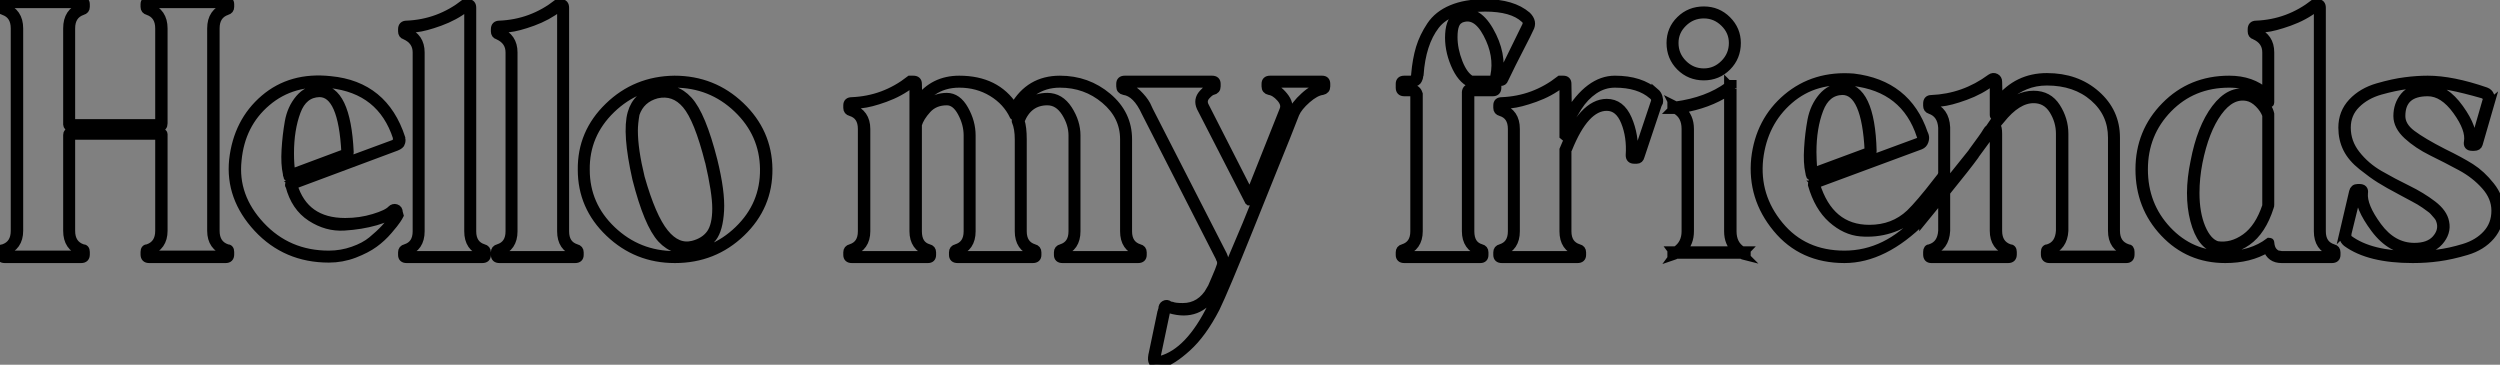 <?xml version="1.0" standalone="no"?>
<svg xmlns="http://www.w3.org/2000/svg" viewBox="-0.39 -36.96 325.69 47.52"><rect x="-0.39" y="-36.96" width="325.69" height="47.52" fill="#808080" stroke="none"/><path d="M27.10-6.89L27.10-6.89L27.10-33.26Q27.10-35.39 29.01-36.06L29.01-36.06L29.01-36.40L19.04-36.40L19.04-36.06Q20.94-35.39 20.94-33.26L20.94-33.26L20.94-20.89Q20.94-20.33 20.44-20.33L20.44-20.33L8.79-20.33Q8.57-20.33 8.46-20.47Q8.34-20.61 8.34-20.72L8.34-20.72L8.34-20.89L8.34-33.26Q8.34-35.45 10.19-36.06L10.19-36.06L10.19-36.40L0.22-36.40L0.22-36.06Q2.13-35.39 2.13-33.26L2.13-33.26L2.13-6.89Q2.13-4.82 0.22-4.14L0.22-4.14L0.22-3.81L10.19-3.81L10.19-4.14Q8.34-4.76 8.34-6.89L8.34-6.89L8.34-19.38Q8.34-19.82 8.79-19.82L8.79-19.82L20.44-19.82Q20.66-19.82 20.80-19.71Q20.94-19.60 20.94-19.49L20.94-19.49L20.94-19.38L20.94-6.89Q20.94-4.82 19.04-4.14L19.04-4.14L19.04-3.81L29.01-3.81L29.01-4.14Q27.10-4.82 27.10-6.89ZM27.72-33.26L27.72-33.26L27.72-6.89Q27.72-5.15 29.18-4.65L29.18-4.65Q29.62-4.65 29.62-4.14L29.62-4.14L29.62-3.81Q29.62-3.19 29.01-3.19L29.01-3.19L19.04-3.19Q18.42-3.19 18.42-3.81L18.42-3.81L18.42-4.14Q18.42-4.65 18.87-4.65L18.87-4.65Q20.33-5.15 20.33-6.89L20.33-6.89L20.33-19.26L8.90-19.26L8.90-6.89Q8.90-5.15 10.36-4.65L10.36-4.65Q10.81-4.65 10.81-4.14L10.81-4.14L10.81-3.81Q10.81-3.19 10.19-3.19L10.19-3.19L0.22-3.19Q-0.39-3.19-0.39-3.81L-0.39-3.81L-0.39-4.14Q-0.39-4.65 0.06-4.65L0.06-4.65Q1.51-5.15 1.51-6.89L1.51-6.89L1.51-33.26Q1.51-35 0.06-35.50L0.06-35.50Q-0.39-35.62-0.39-36.06L-0.39-36.06L-0.39-36.40Q-0.39-36.96 0.22-36.96L0.22-36.96L10.19-36.96Q10.81-36.96 10.81-36.40L10.81-36.40L10.81-36.06Q10.81-35.62 10.36-35.50L10.36-35.50Q8.90-35 8.90-33.26L8.90-33.26L8.90-20.94L20.33-20.94L20.33-33.26Q20.33-35 18.87-35.50L18.87-35.50Q18.42-35.62 18.42-36.06L18.42-36.06L18.42-36.40Q18.42-36.96 19.04-36.96L19.04-36.96L29.01-36.96Q29.62-36.96 29.62-36.40L29.62-36.40L29.62-36.06Q29.62-35.62 29.18-35.50L29.18-35.50Q27.72-35 27.72-33.26ZM37.80-12.88L37.86-12.82Q39.31-8.06 44.58-8.06L44.58-8.06Q46.54-8.06 48.30-8.60Q50.06-9.13 50.57-9.69L50.57-9.69Q50.85-9.97 51.21-9.86Q51.58-9.74 51.58-9.30L51.58-9.30L51.69-8.90Q51.58-8.68 51.32-8.29Q51.07-7.90 50.23-6.92Q49.39-5.94 48.38-5.21Q47.38-4.48 45.78-3.86Q44.18-3.25 42.45-3.25L42.45-3.25Q36.85-3.25 33.15-7.22Q29.46-11.20 29.96-16.13L29.96-16.13Q30.52-21.11 34.02-24.11Q37.52-27.10 42.67-26.54L42.67-26.54Q49.67-25.87 51.91-18.98L51.91-18.98L51.91-18.82Q51.97-18.70 51.94-18.59Q51.91-18.48 51.88-18.34Q51.86-18.20 51.69-18.06Q51.52-17.92 51.24-17.81L51.24-17.81L37.86-12.82Q37.86-12.88 37.80-12.88L37.80-12.88ZM37.58-13.33L37.58-13.33L51.07-18.31Q51.30-18.42 51.30-19.04L51.30-19.04Q49.28-25.26 42.62-25.98L42.62-25.98Q37.74-26.49 34.38-23.63Q31.02-20.78 30.58-16.07L30.58-16.07Q30.07-11.37 33.60-7.59Q37.13-3.81 42.45-3.81L42.45-3.81Q44.07-3.81 45.58-4.34Q47.10-4.87 48.05-5.66Q49-6.44 49.73-7.22Q50.46-8.01 50.79-8.51L50.79-8.51L51.13-9.07L51.02-9.30Q50.40-8.62 48.55-8.09Q46.70-7.56 44.44-7.42Q42.17-7.28 40.10-8.62Q38.02-9.97 37.30-12.77L37.30-12.77Q37.24-12.77 37.24-12.85Q37.24-12.94 37.30-13.08Q37.35-13.22 37.58-13.33ZM41.22-25.42L41.22-25.42Q44.80-25.42 45.19-17.14L45.19-17.14Q45.19-16.74 44.86-16.58L44.86-16.58L37.46-13.83Q37.02-13.66 37.02-14.06L37.02-14.06Q36.96-14.11 36.96-14.34L36.96-14.34Q36.68-15.57 36.79-17.44Q36.90-19.32 37.21-21.08Q37.52-22.85 38.58-24.11Q39.65-25.37 41.22-25.42ZM41.22-24.81L41.22-24.81Q39.14-24.75 38.28-22.43Q37.41-20.10 37.41-16.97L37.41-16.97Q37.41-15.57 37.58-14.45L37.58-14.45L44.63-17.08L44.58-17.08L44.58-17.14Q44.18-24.81 41.22-24.81ZM37.63-14.17L37.63-14.17Q37.63-14.22 37.58-14.34L37.58-14.34Q37.58-14.22 37.63-14.17ZM61.15-35.95L61.15-6.83Q61.15-5.10 62.61-4.65L62.61-4.65Q63.06-4.54 63.06-4.09L63.06-4.09L63.06-3.75Q63.06-3.19 62.44-3.19L62.44-3.19L52.58-3.19Q51.97-3.19 51.97-3.75L51.97-3.75L51.97-4.09Q51.97-4.54 52.42-4.65L52.42-4.65Q53.87-5.10 53.87-6.83L53.87-6.83L53.87-30.13Q53.87-31.64 52.36-32.31L52.36-32.31Q51.97-32.42 51.97-32.87L51.97-32.87L51.97-33.15Q51.97-33.77 52.58-33.77L52.58-33.77Q56.78-33.94 60.14-36.57L60.14-36.57L60.59-36.57Q61.15-36.57 61.15-35.95L61.15-35.95ZM60.59-6.83L60.59-6.83L60.59-35.95L60.37-35.95Q58.86-34.78 56.92-34.08Q54.99-33.38 53.82-33.26L53.82-33.26L52.58-33.15L52.58-32.87Q54.43-32.14 54.43-30.13L54.43-30.13L54.43-6.83Q54.43-4.70 52.58-4.09L52.58-4.09L52.58-3.75L62.44-3.75L62.44-4.09Q60.59-4.70 60.59-6.83ZM73.25-35.95L73.25-6.83Q73.25-5.10 74.70-4.65L74.70-4.65Q75.15-4.54 75.15-4.09L75.15-4.09L75.15-3.75Q75.15-3.19 74.54-3.19L74.54-3.19L64.68-3.19Q64.06-3.19 64.06-3.75L64.06-3.75L64.06-4.09Q64.06-4.54 64.51-4.65L64.51-4.65Q65.97-5.10 65.97-6.83L65.97-6.83L65.97-30.13Q65.97-31.64 64.46-32.31L64.46-32.31Q64.06-32.42 64.06-32.87L64.06-32.87L64.06-33.15Q64.06-33.77 64.68-33.77L64.68-33.77Q68.88-33.94 72.24-36.57L72.24-36.57L72.69-36.57Q73.25-36.57 73.25-35.95L73.25-35.95ZM72.69-6.83L72.69-6.83L72.69-35.95L72.46-35.95Q70.95-34.78 69.02-34.08Q67.09-33.38 65.91-33.26L65.91-33.26L64.68-33.15L64.68-32.87Q66.53-32.14 66.53-30.13L66.53-30.13L66.53-6.83Q66.53-4.70 64.68-4.09L64.68-4.09L64.68-3.75L74.54-3.75L74.54-4.09Q72.69-4.70 72.69-6.83ZM90.05-4.54L90.05-4.54Q87.53-3.92 85.76-5.82Q84-7.73 82.49-13.66L82.49-13.66Q81.14-19.66 81.87-22.23L81.87-22.23Q82.54-24.58 85.06-25.20Q87.58-25.82 89.32-23.91Q91.06-22.01 92.57-16.07L92.57-16.07Q93.58-11.98 93.44-9.52Q93.30-7.06 92.48-5.99Q91.67-4.93 90.05-4.54ZM87.47-26.04L87.47-26.04Q82.66-25.98 79.27-22.71Q75.88-19.43 75.94-14.84L75.94-14.84Q75.94-10.25 79.35-7Q82.77-3.75 87.53-3.75L87.53-3.75L87.58-3.75Q92.40-3.75 95.79-7.03Q99.18-10.30 99.12-14.95L99.12-14.95Q99.06-19.54 95.65-22.79Q92.23-26.04 87.47-26.04ZM87.47-26.60L87.47-26.60Q92.51-26.60 96.10-23.18Q99.68-19.77 99.74-14.95L99.74-14.95Q99.79-10.08 96.21-6.64Q92.62-3.19 87.53-3.19L87.53-3.19Q82.54-3.19 78.96-6.61Q75.38-10.02 75.38-14.84L75.38-14.84Q75.32-19.66 78.88-23.10Q82.43-26.54 87.47-26.60ZM89.88-5.10L89.88-5.10Q91.39-5.49 92.15-6.55Q92.90-7.62 92.90-9.80L92.90-9.80Q92.90-11.87 91.95-15.96L91.95-15.96L91.95-15.90Q90.55-21.45 88.98-23.30Q87.42-25.14 85.18-24.64L85.18-24.64Q83.10-24.08 82.43-22.12L82.43-22.12Q82.21-20.89 82.21-19.94L82.21-19.94Q82.21-17.47 83.10-13.83L83.10-13.83Q84.56-8.68 86.21-6.64Q87.86-4.59 89.88-5.10Z" fill="white" stroke="black" transform="scale(1,1)"/><path d="M146.59-18.82L146.59-6.83Q146.59-5.10 148.05-4.65L148.05-4.65Q148.50-4.54 148.50-4.09L148.50-4.09L148.50-3.75Q148.50-3.19 147.88-3.19L147.88-3.19L138.02-3.19Q137.41-3.19 137.41-3.75L137.41-3.75L137.41-4.09Q137.41-4.54 137.86-4.65L137.86-4.65Q139.31-5.10 139.31-6.83L139.31-6.83L139.31-19.32Q139.31-20.83 138.39-22.29Q137.46-23.74 136.06-23.74L136.06-23.74Q133.60-23.74 132.59-21.22L132.59-21.22Q132.87-20.33 132.87-18.82L132.87-18.82L132.87-6.83Q132.87-5.10 134.33-4.65L134.33-4.65Q134.78-4.54 134.78-4.09L134.78-4.09L134.78-3.75Q134.78-3.19 134.16-3.19L134.16-3.19L124.36-3.19Q123.74-3.19 123.74-3.75L123.74-3.75L123.74-4.09Q123.74-4.54 124.19-4.65L124.19-4.65Q125.65-5.10 125.65-6.83L125.65-6.83L125.65-19.32Q125.65-20.83 124.86-22.29Q124.08-23.74 122.96-23.74L122.96-23.74Q121.39-23.74 120.44-22.71Q119.49-21.67 119.21-20.72L119.21-20.72L119.21-6.83Q119.21-5.04 120.61-4.65L120.61-4.65Q121.06-4.54 121.06-4.09L121.06-4.09L121.06-3.75Q121.06-3.19 120.50-3.19L120.50-3.19L110.58-3.19Q109.97-3.19 109.97-3.75L109.97-3.75L109.97-4.09Q109.97-4.54 110.42-4.65L110.42-4.65Q111.87-5.10 111.87-6.83L111.87-6.83L111.87-20.16Q111.87-21.90 110.42-22.34L110.42-22.34Q109.97-22.46 109.97-22.90L109.97-22.90L109.97-23.24Q109.97-23.80 110.58-23.80L110.58-23.80Q114.78-23.97 118.14-26.60L118.14-26.60L118.59-26.60Q119.21-26.60 119.21-26.04L119.21-26.04L119.26-23.97Q121.22-26.60 124.58-26.60L124.58-26.60Q129.40-26.60 131.70-23.07L131.70-23.07Q133.71-26.60 137.69-26.60L137.69-26.60Q141.27-26.60 143.93-24.36Q146.59-22.12 146.59-18.82L146.59-18.82ZM146.03-6.83L146.03-6.83L146.03-18.82Q146.03-21.84 143.54-23.94Q141.05-26.04 137.69-26.04L137.69-26.04Q133.71-26.04 131.75-21.84L131.75-21.84Q131.75-21.73 131.64-21.84L131.64-21.84Q130.74-23.74 128.84-24.89Q126.94-26.04 124.58-26.04L124.58-26.04Q120.55-26.04 118.70-21.90L118.70-21.90L118.59-21.78L118.59-21.90L118.59-26.04L118.37-26.04Q116.86-24.86 114.92-24.16Q112.99-23.46 111.76-23.35L111.76-23.35L110.58-23.24L110.58-22.90Q112.49-22.23 112.49-20.16L112.49-20.16L112.49-6.83Q112.49-4.76 110.58-4.09L110.58-4.09L110.58-3.75L120.50-3.75L120.50-4.09Q118.59-4.76 118.59-6.83L118.59-6.83L118.59-20.78Q118.70-21.28 119.04-21.95Q119.38-22.62 120.47-23.49Q121.56-24.36 122.96-24.36Q124.36-24.36 125.28-22.71Q126.21-21.06 126.21-19.32L126.21-19.32L126.21-6.83Q126.21-4.70 124.36-4.09L124.36-4.09L124.36-3.75L134.16-3.75L134.16-4.09Q132.31-4.70 132.31-6.83L132.31-6.83L132.31-18.82Q132.31-20.22 131.92-21.17L131.92-21.17L131.92-21.34Q133.26-24.36 136.06-24.36L136.06-24.36Q137.74-24.36 138.81-22.71Q139.87-21.06 139.87-19.32L139.87-19.32L139.87-6.83Q139.87-4.70 138.02-4.09L138.02-4.09L138.02-3.75L147.88-3.75L147.88-4.09Q146.03-4.70 146.03-6.83ZM150.79 9.91L150.79 9.91Q154.54 8.90 157.46 2.91L157.46 2.91L161.94-7.67L167.87-22.29Q168.26-23.30 169.52-24.44Q170.78-25.59 171.85-25.70L171.85-25.70L171.85-26.04L165.07-26.04L165.07-25.70Q166.02-25.54 166.89-24.47Q167.76-23.41 167.37-22.46L167.37-22.46L162.61-10.70L162.33-10.70L162.27-10.75L156.00-22.96Q155.55-23.97 156.28-24.78Q157.01-25.59 157.51-25.70L157.51-25.70L157.51-26.04L146.14-26.04L146.14-25.70Q146.98-25.59 147.80-24.81Q148.61-24.02 149.00-23.30L149.00-23.30L149.34-22.57L158.97-3.75Q159.02-3.64 159.08-3.47Q159.14-3.30 159.25-2.83Q159.36-2.35 159.08-1.96L159.08-1.96L157.85 1.12Q155.83 4.48 152.02 3.36L152.02 3.36L151.63 3.25L151.52 3.75L150.34 9.35Q150.34 9.35 150.34 9.80L150.34 9.80Q150.46 10.02 150.79 9.91ZM150.96 10.47L150.96 10.47L151.02 10.42Q150.18 10.70 149.90 10.42Q149.62 10.14 149.67 9.63L149.67 9.63L149.73 9.18L149.73 9.24L150.90 3.64Q150.90 3.58 150.96 3.44Q151.02 3.30 151.02 3.25L151.02 3.25Q151.02 2.86 151.32 2.69Q151.63 2.52 151.91 2.74L151.91 2.74Q151.97 2.80 152.30 2.86L152.30 2.86Q152.70 3.02 153.70 3.02L153.70 3.02Q156.00 3.02 157.29 0.78L157.29 0.78L157.29 0.90Q157.40 0.56 157.93-0.64Q158.46-1.85 158.63-2.41L158.63-2.41Q158.69-2.63 158.66-2.86Q158.63-3.08 158.52-3.25L158.52-3.25L158.46-3.42L148.83-22.29Q147.66-24.86 146.03-25.09L146.03-25.09Q145.53-25.20 145.53-25.70L145.53-25.70L145.53-26.04Q145.53-26.60 146.14-26.60L146.14-26.60L157.51-26.60Q158.13-26.60 158.13-26.04L158.13-26.04L158.13-25.70Q158.13-25.20 157.62-25.09L157.62-25.09Q157.29-25.03 156.78-24.47Q156.28-23.91 156.56-23.24L156.56-23.24L162.44-11.70L166.81-22.68Q167.09-23.41 166.39-24.19Q165.69-24.98 164.96-25.09L164.96-25.09Q164.46-25.20 164.46-25.70L164.46-25.70L164.46-26.04Q164.46-26.60 165.07-26.60L165.07-26.60L171.85-26.60Q172.41-26.60 172.41-26.04L172.41-26.04L172.41-25.70Q172.41-25.20 171.90-25.09L171.90-25.09Q171.01-24.98 169.89-24.00Q168.77-23.02 168.38-22.12L168.38-22.12Q167.48-19.77 165.46-14.81Q163.45-9.86 162.50-7.45L162.50-7.45Q159.14 0.90 158.02 3.19L158.02 3.19Q156.28 6.55 154.29 8.34Q152.30 10.14 150.96 10.47Z" fill="white" stroke="black" transform="scale(1,1)"/><path d="M193.08-36.57L193.08-36.57Q196.66-36.57 198.57-34.94L198.57-34.94Q199.41-34.10 198.90-33.21L198.90-33.21Q198.57-32.48 197.87-31.14Q197.17-29.79 196.61-28.67Q196.05-27.55 195.60-26.60L195.60-26.60Q195.49-26.26 195.10-26.26L195.10-26.26L194.87-26.32L194.54-26.32Q194.70-26.15 194.70-26.04L194.70-26.04L194.70-25.54Q194.70-24.92 194.09-24.92L194.09-24.92L191.23-24.92L191.18-24.75L191.18-6.83Q191.18-5.04 192.58-4.65L192.58-4.65Q193.02-4.54 193.02-4.09L193.02-4.09L193.02-3.75Q193.02-3.19 192.46-3.19L192.46-3.19L182.55-3.19Q181.94-3.19 181.94-3.75L181.94-3.75L181.94-4.09Q181.94-4.54 182.38-4.65L182.38-4.65Q183.84-5.10 183.84-6.83L183.84-6.83L183.84-24.70Q183.84-24.92 183.28-24.92L183.28-24.92L182.55-24.92Q181.94-24.92 181.94-25.54L181.94-25.54L181.94-26.04Q181.94-26.60 182.55-26.60L182.55-26.60L183.28-26.60Q183.95-26.60 183.95-27.27L183.95-27.27Q184.12-29.23 184.57-30.72Q185.02-32.20 185.97-33.63Q186.92-35.06 188.71-35.81Q190.50-36.57 193.08-36.57ZM193.08-35.95L193.08-35.95Q188.43-35.95 186.64-33.63Q184.85-31.30 184.57-27.22L184.57-27.22L184.51-27.05Q184.51-26.88 184.48-26.80Q184.46-26.71 184.37-26.54Q184.29-26.38 184.15-26.29Q184.01-26.21 183.78-26.12Q183.56-26.04 183.28-26.04L183.28-26.04L182.55-26.04L182.55-25.54L183.28-25.54Q183.78-25.54 184.06-25.31Q184.34-25.09 184.40-24.86L184.40-24.86L184.46-24.70L184.46-6.83Q184.46-4.76 182.55-4.09L182.55-4.09L182.55-3.75L192.46-3.75L192.46-4.09Q190.56-4.76 190.56-6.83L190.56-6.83L190.56-24.75Q190.50-25.54 191.23-25.54L191.23-25.54L194.09-25.54L194.09-26.04L191.23-26.04Q189.94-26.60 189.10-28.59Q188.26-30.58 188.38-32.54Q188.49-34.50 189.61-35L189.61-35Q191.90-36.06 193.67-33.01Q195.43-29.96 194.87-26.94L194.87-26.94L195.10-26.88L198.34-33.49Q198.68-34.10 198.18-34.50L198.18-34.50Q196.61-35.95 193.08-35.95ZM191.29-26.60L194.09-26.60Q194.20-26.60 194.42-26.49L194.42-26.49Q194.20-26.71 194.26-27.05L194.26-27.05Q194.82-29.74 193.33-32.54Q191.85-35.34 189.83-34.44L189.83-34.44L189.89-34.44Q188.99-34.10 188.99-32.14L188.99-32.14Q188.99-30.52 189.66-28.81Q190.34-27.10 191.29-26.60L191.29-26.60ZM214.86-24.53L214.86-24.53Q213.13-26.04 209.99-26.04L209.99-26.04Q208.54-26.04 207.30-25.20Q206.07-24.36 205.23-23.04Q204.39-21.73 204.00-20.89Q203.61-20.05 203.33-19.21L203.33-19.21L203.27-19.26L203.27-26.04L203.05-26.04Q201.54-24.86 199.58-24.16Q197.62-23.46 196.44-23.35L196.44-23.35L195.26-23.24L195.26-22.90Q197.11-22.29 197.11-20.16L197.11-20.16L197.11-6.83Q197.11-4.70 195.26-4.09L195.26-4.09L195.26-3.75L205.12-3.75L205.12-4.09Q203.27-4.70 203.27-6.83L203.27-6.83L203.27-17.47Q205.79-23.58 208.93-23.58L208.93-23.58Q210.78-23.58 211.70-21.48Q212.62-19.38 212.51-16.74L212.51-16.74L212.85-16.74L215.14-23.58Q215.37-24.14 214.86-24.53ZM215.26-24.92L215.26-24.92L215.26-24.98Q215.59-24.70 215.70-24.30Q215.82-23.91 215.76-23.63L215.76-23.63L215.65-23.41L215.65-23.46L213.35-16.58Q213.24-16.13 212.85-16.13L212.85-16.13L212.51-16.13Q211.90-16.13 211.90-16.74L211.90-16.74Q212.06-19.15 211.28-21.08Q210.50-23.02 208.93-23.02L208.93-23.02Q206.13-23.02 203.94-17.58L203.94-17.58Q203.83-17.42 203.83-17.36L203.83-17.36L203.83-6.83Q203.83-5.10 205.29-4.65L205.29-4.65Q205.74-4.54 205.74-4.09L205.74-4.09L205.74-3.75Q205.74-3.19 205.12-3.19L205.12-3.19L195.26-3.19Q194.65-3.19 194.65-3.75L194.65-3.75L194.65-4.09Q194.65-4.54 195.10-4.65L195.10-4.65Q196.55-5.10 196.55-6.83L196.55-6.83L196.55-20.16Q196.55-21.90 195.10-22.34L195.10-22.34Q194.65-22.46 194.65-22.90L194.65-22.90L194.65-23.24Q194.65-23.80 195.26-23.80L195.26-23.80Q199.46-23.97 202.82-26.60L202.82-26.60L203.27-26.60Q203.83-26.60 203.83-26.04L203.83-26.04L203.89-22.06Q206.63-26.60 209.99-26.60Q213.35-26.60 215.26-24.92ZM225.50-25.54L225.34-25.42L225.34-6.83Q225.34-5.15 226.57-4.37L226.57-4.37L227.18-4.37L226.96-4.14Q227.02-4.09 227.18-4.09L227.18-4.09L227.18-3.75L226.85-3.75L227.07-3.53Q226.62-3.64 226.46-3.75L226.46-3.75L218.00-3.75Q217.83-3.64 217.50-3.53L217.50-3.53L217.66-3.75L217.33-3.75L217.33-4.09Q217.44-4.09 217.50-4.14L217.50-4.14L217.33-4.37L217.94-4.37Q219.18-5.21 219.18-6.83L219.18-6.83L219.18-20.16Q219.18-21.90 217.89-22.62L217.89-22.62L217.33-22.62L217.50-22.79L217.33-22.90L217.33-23.24Q217.44-23.18 217.61-23.24L217.61-23.24L217.50-23.46L217.94-23.24Q222.03-23.80 224.72-25.76L224.72-25.76L224.72-26.04L224.89-25.87L225.11-26.04L225.34-26.04L225.34-25.48L225.50-25.54ZM224.72-6.83L224.72-6.83L224.72-24.98Q222.14-23.30 218.67-22.74L218.67-22.74Q219.79-21.78 219.79-20.16L219.79-20.16L219.79-6.83Q219.79-5.32 218.84-4.37L218.84-4.37L225.73-4.37Q224.72-5.26 224.72-6.83ZM225.90-31.36L225.90-31.36Q225.90-29.51 224.64-28.25Q223.38-26.99 221.58-26.99L221.58-26.99Q219.74-26.99 218.48-28.25Q217.22-29.51 217.22-31.36L217.22-31.36Q217.22-33.15 218.48-34.38Q219.74-35.62 221.58-35.62L221.58-35.62Q223.38-35.62 224.64-34.36Q225.90-33.10 225.90-31.36ZM225.34-31.36L225.34-31.36Q225.34-32.87 224.22-33.96Q223.10-35.06 221.58-35.06L221.58-35.06Q220.02-35.06 218.90-33.96Q217.78-32.87 217.78-31.36L217.78-31.36Q217.78-29.79 218.90-28.67Q220.02-27.55 221.58-27.55L221.58-27.55Q223.10-27.55 224.22-28.67Q225.34-29.79 225.34-31.36ZM259.94-19.54L259.94-6.89Q259.94-5.15 261.40-4.65L261.40-4.65Q261.85-4.65 261.85-4.14L261.85-4.14L261.85-3.81Q261.85-3.19 261.23-3.19L261.23-3.19L251.21-3.19Q250.65-3.19 250.65-3.81L250.65-3.81L250.65-4.14Q250.65-4.65 251.04-4.65L251.04-4.65Q252.50-5.10 252.61-6.89L252.61-6.89L252.61-11.26L250.14-8.23L250.14-8.29Q245.05-3.19 239.90-3.19L239.90-3.19Q234.35-3.19 231.05-7.20Q227.74-11.20 228.25-16.30L228.25-16.30Q228.81-21.22 232.39-24.25Q235.98-27.27 241.07-26.88L241.07-26.88Q248.07-26.04 250.26-19.60L250.26-19.60Q250.31-19.54 250.40-19.24Q250.48-18.93 250.34-18.54Q250.20-18.14 249.81-17.98L249.81-17.98L236.20-12.94Q237.99-7.17 243.14-7.17L243.14-7.17Q246.28-7.17 248.41-9.18L248.41-9.18Q249.64-10.36 251.99-13.38L251.99-13.38L251.99-13.33L252.44-13.89L252.61-14.34L252.61-20.33Q252.50-22.12 251.04-22.62L251.04-22.62Q250.65-22.74 250.65-23.18L250.65-23.18L250.65-23.46Q250.65-24.08 251.21-24.08L251.21-24.08Q255.46-24.25 258.94-26.82L258.94-26.82Q259.27-27.05 259.61-26.88Q259.94-26.71 259.94-26.32L259.94-26.32L260.00-23.91Q262.41-26.94 266.27-26.94Q270.14-26.94 272.71-24.67Q275.29-22.40 275.29-19.04L275.29-19.04L275.29-6.89Q275.29-5.15 276.80-4.65L276.80-4.65Q277.19-4.65 277.19-4.14L277.19-4.14L277.19-3.81Q277.19-3.19 276.63-3.19L276.63-3.19L266.61-3.19Q265.99-3.19 265.99-3.81L265.99-3.81L265.99-4.14Q265.99-4.65 266.44-4.65L266.44-4.65Q267.84-5.10 267.95-6.89L267.95-6.89L267.95-19.54Q267.95-21.17 267.06-22.60Q266.16-24.02 264.54-24.02L264.54-24.02Q262.41-24.02 260.28-21.34L260.28-21.34L259.94-20.94L259.72-20.61Q259.94-20.38 259.94-19.54L259.94-19.54ZM274.73-6.89L274.73-6.89L274.73-19.04Q274.73-22.18 272.35-24.25Q269.97-26.32 266.27-26.32L266.27-26.32Q264.76-26.32 263.47-25.79Q262.18-25.26 261.37-24.47Q260.56-23.69 260.11-23.07Q259.66-22.46 259.44-21.95L259.44-21.95Q259.33-21.73 259.33-22.01L259.33-22.01L259.33-26.32L259.16-26.32Q257.65-25.14 255.66-24.42Q253.67-23.69 252.44-23.58L252.44-23.58L251.21-23.46L251.21-23.18Q253.06-22.57 253.17-20.38L253.17-20.38L253.17-14.34Q253.17-13.94 252.89-13.55L252.89-13.55Q250.03-9.86 248.86-8.74L248.86-8.74Q247.62-7.62 245.80-7.06Q243.98-6.50 242.00-6.66Q240.01-6.83 238.24-8.40Q236.48-9.97 235.64-12.88L235.64-12.88Q235.64-13.33 235.92-13.50L235.92-13.50L249.58-18.54Q249.75-18.59 249.81-18.76Q249.86-18.93 249.86-19.07Q249.86-19.21 249.81-19.26L249.81-19.26Q247.79-25.48 241.02-26.26L241.02-26.26Q236.09-26.82 232.73-23.91Q229.37-21 228.81-16.24L228.81-16.24Q228.30-11.42 231.44-7.62Q234.58-3.81 239.90-3.81L239.90-3.81Q245.38-3.81 249.70-8.62L249.70-8.62L249.75-8.68Q251.21-10.47 252.78-12.43L252.78-12.43Q252.78-12.49 252.89-12.60L252.89-12.60L252.83-12.54L256.47-17.08L256.58-17.25L257.76-18.87L258.15-19.43L258.43-19.88Q258.54-20.10 258.77-20.27L258.77-20.27L259.50-21.34Q259.55-21.39 260.03-21.95Q260.50-22.51 261.01-23.10Q261.51-23.69 262.49-24.16Q263.47-24.64 264.54-24.64L264.54-24.64Q266.50-24.64 267.53-23.02Q268.57-21.39 268.57-19.54L268.57-19.54L268.57-6.89Q268.46-4.82 266.61-4.14L266.61-4.14L266.61-3.81L276.63-3.81L276.63-4.14Q274.73-4.76 274.73-6.89ZM259.33-6.89L259.33-6.89L259.33-19.54Q259.27-19.77 259.16-19.77L259.16-19.77L256.98-16.80L256.92-16.69Q255.91-15.29 253.22-11.98L253.22-11.98L253.17-11.76L253.17-6.89Q253.06-4.76 251.21-4.14L251.21-4.14L251.21-3.81L261.23-3.81L261.23-4.14Q259.33-4.82 259.33-6.89ZM235.36-14.17L235.36-14.17Q235.36-14.22 235.33-14.34Q235.30-14.45 235.30-14.50L235.30-14.50Q235.02-15.74 235.14-17.64Q235.25-19.54 235.58-21.31Q235.92-23.07 236.98-24.33Q238.05-25.59 239.62-25.65L239.62-25.65Q243.37-25.65 243.59-17.30L243.59-17.30Q243.59-16.91 243.31-16.74L243.31-16.74L235.81-14Q235.42-13.83 235.36-14.17ZM235.75-17.14L235.75-17.14Q235.75-16.30 235.86-14.62L235.86-14.62L243.09-17.30L243.03-17.30Q242.64-25.09 239.62-25.09L239.62-25.09Q237.54-25.03 236.65-22.68Q235.75-20.33 235.75-17.14ZM235.92-14.39L235.92-14.39Q235.92-14.28 235.98-14.22L235.98-14.22L235.98-14.28Q235.92-14.34 235.92-14.39ZM236.20-12.88L236.20-12.94L236.14-12.94L236.20-12.88ZM235.86-14.45L235.92-14.39Q235.86-14.39 235.86-14.45L235.86-14.45ZM302.11-35.95L302.11-6.83Q302.11-5.10 303.57-4.65L303.57-4.65Q304.02-4.54 304.02-4.09L304.02-4.09L304.02-3.75Q304.02-3.19 303.40-3.19L303.40-3.19L296.85-3.19Q295.39-3.19 294.94-4.54L294.94-4.54Q292.70-3.19 289.51-3.19L289.51-3.19Q284.75-3.19 281.53-6.61Q278.31-10.02 278.31-14.90Q278.31-19.77 281.67-23.18Q285.03-26.60 290.02-26.60L290.02-26.60Q292.98-26.60 294.83-24.92L294.83-24.92L294.83-30.13Q294.83-31.64 293.32-32.31L293.32-32.31Q292.93-32.42 292.93-32.87L292.93-32.87L292.93-33.15Q292.93-33.77 293.54-33.77L293.54-33.77Q297.74-33.94 301.10-36.57L301.10-36.57L301.55-36.57Q302.11-36.57 302.11-35.95L302.11-35.95ZM301.55-6.83L301.55-6.83L301.55-35.95L301.33-35.95Q299.82-34.78 297.86-34.08Q295.90-33.38 294.72-33.26L294.72-33.26L293.54-33.15L293.54-32.87Q295.39-32.14 295.39-30.13L295.39-30.13L295.39-23.63Q295.39-23.35 295.17-23.58L295.17-23.58Q293.66-26.04 290.02-26.04L290.02-26.04Q285.26-26.04 282.09-22.79Q278.93-19.54 278.93-14.90Q278.93-10.25 281.98-7Q285.03-3.75 289.51-3.75L289.51-3.75Q292.93-3.75 295.22-5.49L295.22-5.49Q295.39-5.49 295.39-5.38L295.39-5.38Q295.45-4.59 295.81-4.20Q296.18-3.81 296.51-3.81L296.51-3.81L296.85-3.75L303.40-3.75L303.40-4.09Q301.55-4.70 301.55-6.83ZM295.34-10.02L295.34-10.02Q294.33-6.83 292.37-5.46Q290.41-4.09 288.39-4.48L288.39-4.48Q286.32-4.93 285.45-8.26Q284.58-11.59 285.48-15.90L285.48-15.90Q286.32-20.33 288.22-22.85Q290.13-25.37 292.42-24.86L292.42-24.86Q293.49-24.70 294.33-23.88Q295.17-23.07 295.39-22.12L295.39-22.12L295.39-10.30Q295.39-10.08 295.34-10.02ZM294.83-10.14L294.83-10.14L294.94-10.42L294.83-10.30L294.83-21.95Q294.55-22.74 293.85-23.44Q293.15-24.14 292.37-24.30L292.37-24.30Q290.30-24.70 288.59-22.34Q286.88-19.99 286.04-15.79L286.04-15.79Q285.65-13.78 285.65-11.82L285.65-11.82Q285.65-9.18 286.43-7.31Q287.22-5.43 288.45-5.04L288.45-5.04Q290.35-4.76 292.12-6.02Q293.88-7.28 294.83-10.14ZM311.91-21.84L311.91-21.84Q311.91-23.35 312.81-24.44Q313.70-25.54 315.89-25.54L315.89-25.54Q318.13-25.54 320.06-22.85Q321.99-20.16 321.66-18.37L321.66-18.37L321.94-18.37L323.50-23.80Q323.73-24.36 323.06-24.64L323.06-24.64Q318.18-26.04 315.89-26.04L315.89-26.04Q314.60-26.04 313.12-25.84Q311.63-25.65 309.73-25.12Q307.82-24.58 306.59-23.35Q305.36-22.12 305.36-20.33L305.36-20.33Q305.36-18.42 306.59-16.86Q307.82-15.29 309.62-14.25Q311.41-13.22 313.26-12.32Q315.10-11.42 316.53-10.33Q317.96-9.24 318.18-8.01L318.18-8.01Q318.46-6.66 317.40-5.46Q316.34-4.26 314.15-4.26L314.15-4.26Q311.13-4.26 308.97-7.14Q306.82-10.02 306.98-11.87L306.98-11.87L306.76-11.87L305.47-6.61Q305.36-6.05 305.64-5.82L305.64-5.82Q308.44-3.75 313.93-3.75L313.93-3.75Q315.61-3.75 317.18-3.95Q318.74-4.14 320.59-4.70Q322.44-5.26 323.56-6.50Q324.68-7.73 324.68-9.52L324.68-9.52Q324.68-11.26 323.36-12.74Q322.05-14.22 320.17-15.23Q318.30-16.24 316.42-17.16Q314.54-18.09 313.23-19.29Q311.91-20.50 311.91-21.84ZM312.47-21.84L312.47-21.84Q312.47-20.55 313.84-19.52Q315.22-18.48 317.96-17.08L317.96-17.08Q320.14-16.02 321.52-15.15Q322.89-14.28 324.09-12.77Q325.30-11.26 325.30-9.52L325.30-9.52Q325.30-7.56 324.12-6.19Q322.94-4.82 320.96-4.23Q318.97-3.64 317.34-3.42Q315.72-3.19 313.93-3.19L313.93-3.19Q308.22-3.19 305.30-5.32L305.30-5.32Q304.63-5.88 304.97-6.78L304.97-6.78L304.91-6.72L306.14-11.98Q306.26-12.49 306.76-12.49L306.76-12.49L306.98-12.49Q307.71-12.49 307.60-11.82L307.60-11.82Q307.43-10.14 309.39-7.48Q311.35-4.82 314.15-4.82L314.15-4.82Q316.00-4.82 316.90-5.80Q317.79-6.78 317.57-7.90L317.57-7.90Q317.51-8.18 317.40-8.43Q317.29-8.68 317.06-8.93Q316.84-9.18 316.64-9.41Q316.45-9.63 316.08-9.88Q315.72-10.14 315.50-10.30Q315.27-10.47 314.80-10.75Q314.32-11.03 314.04-11.17Q313.76-11.31 313.20-11.62Q312.64-11.93 312.42-12.04L312.42-12.04Q310.62-12.99 309.64-13.61Q308.66-14.22 307.32-15.29Q305.98-16.35 305.36-17.58Q304.74-18.82 304.74-20.33L304.74-20.33Q304.74-22.29 306.03-23.66Q307.32-25.03 309.36-25.62Q311.41-26.21 312.95-26.40Q314.49-26.60 315.89-26.60L315.89-26.60Q319.08-26.60 323.45-25.09L323.45-25.09Q323.90-24.92 324.04-24.53Q324.18-24.14 324.12-23.86L324.12-23.86L324.06-23.58L324.12-23.63L322.55-18.20Q322.44-17.81 321.94-17.81L321.94-17.81L321.66-17.81Q320.98-17.81 321.10-18.48L321.10-18.48Q321.38-20.10 319.64-22.51Q317.90-24.92 315.89-24.92L315.89-24.92Q312.47-24.92 312.47-21.84Z" fill="white" stroke="black" transform="scale(1,1)"/></svg>